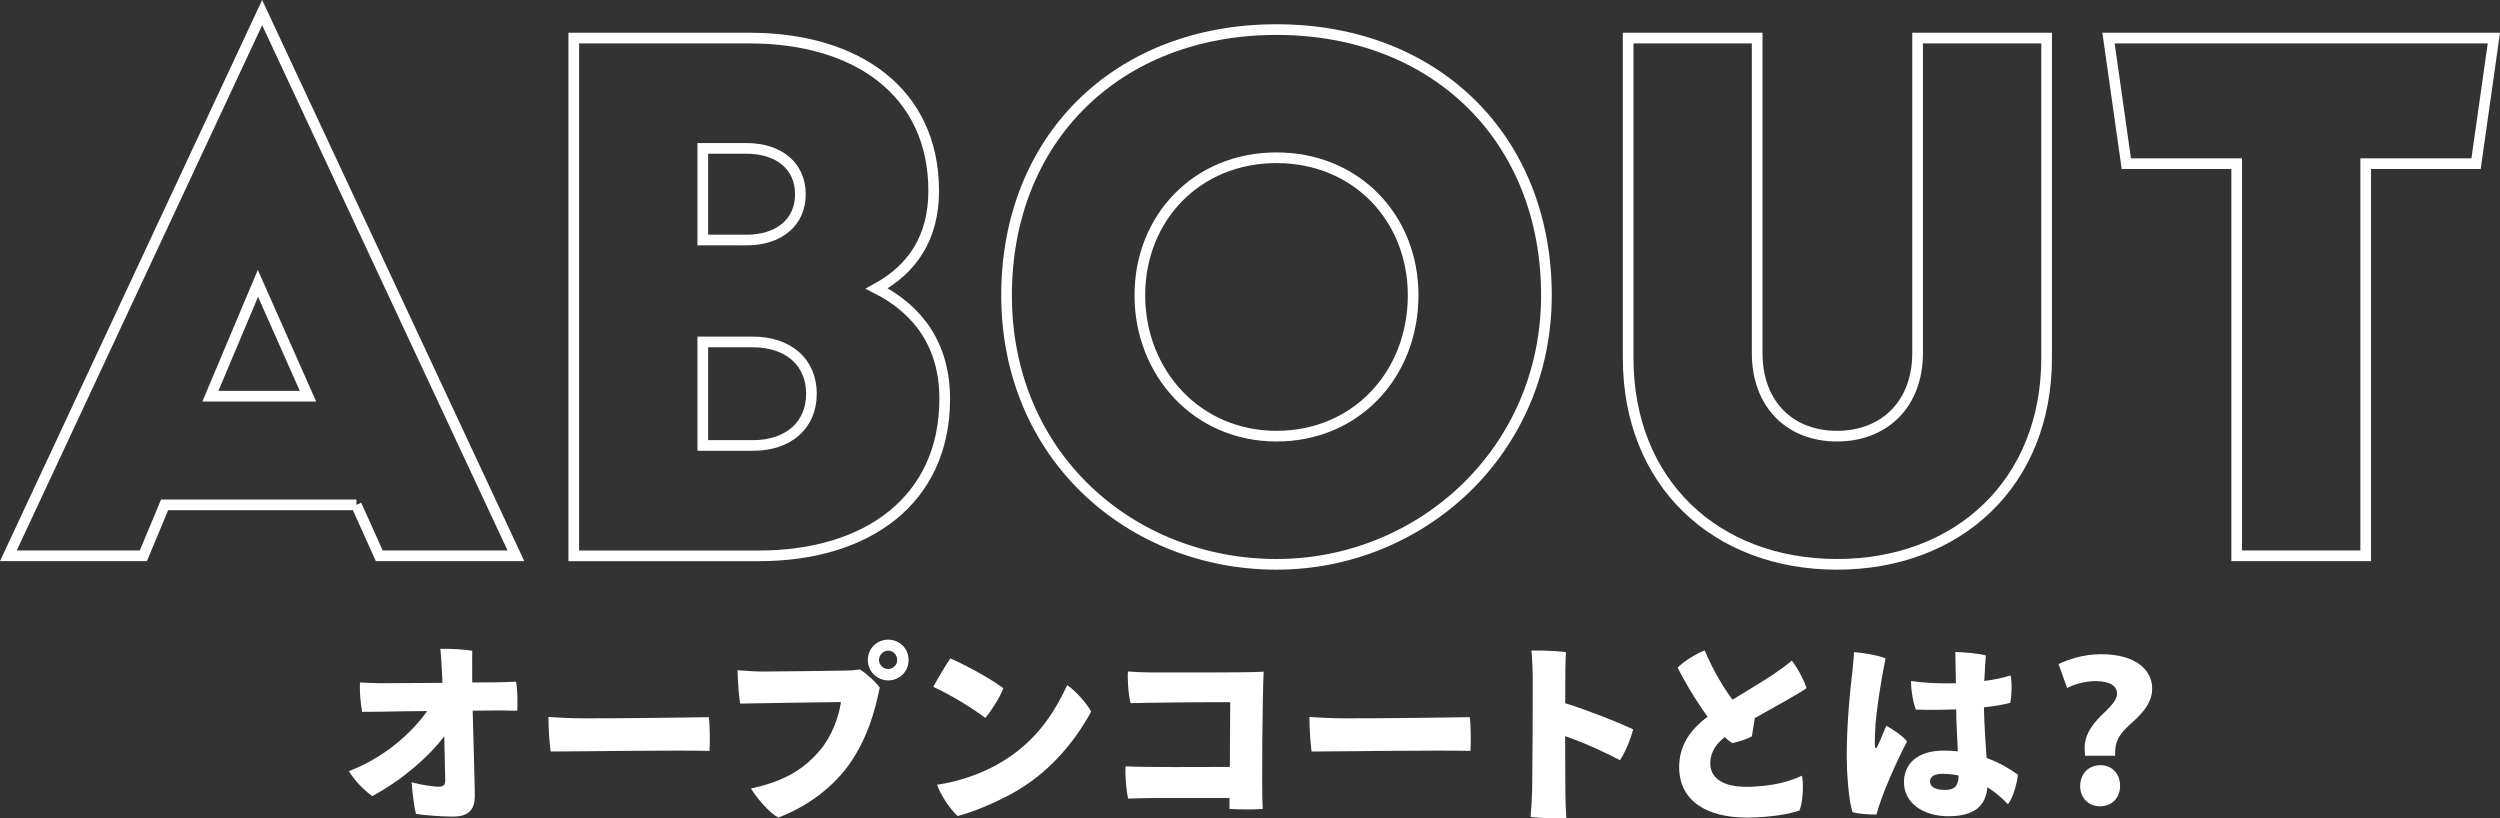 <?xml version="1.0" encoding="UTF-8"?>
<svg xmlns="http://www.w3.org/2000/svg" version="1.1" viewBox="0 0 468.92 153.5">
  <rect x="0" y="0" width="468.92" height="153.5" fill="#333333" stroke="none"/>
  <defs>
    <style>
      .cls-1 {
        fill: #fff;
      }

      .cls-2 {
        fill: none;
        stroke: #fff;
        stroke-miterlimit: 10;
        stroke-width: 2px;
      }
    </style>
  </defs>
  <!-- Generator: Adobe Illustrator 28.7.8, SVG Export Plug-In . SVG Version: 1.2.0 Build 200)  -->
  <g>
    <g id="_レイヤー_1" data-name="レイヤー_1">
      <g>
        <path class="cls-2" d="M66.85,94.7H30.87l-3.98,9.55H1.57L49.17,2.36l47.6,101.89h-25.63l-4.3-9.55ZM48.38,53.15l-8.92,21.17h18.31l-9.39-21.17Z"/>
        <path class="cls-2" d="M107.62,7.14h32.96c20.22,0,34.55,10.19,34.55,28.66,0,8.76-3.98,14.65-10.67,18.31,7.8,3.98,12.74,10.67,12.74,20.7,0,18.95-14.49,29.45-34.87,29.45h-34.71V7.14ZM139.94,45.03c6.21,0,10.19-3.34,10.19-8.6s-3.98-8.6-10.19-8.6h-8.12v17.19h8.12ZM141.21,83.56c6.69,0,10.99-3.82,10.99-9.71s-4.3-9.71-10.99-9.71h-9.39v19.42h9.39Z"/>
        <path class="cls-2" d="M188.8,55.38c0-29.29,20.7-49.83,50.63-49.83s50.63,20.54,50.63,49.83-23.56,50.47-50.63,50.47-50.63-20.06-50.63-50.47ZM265.06,55.38c0-14.49-10.67-25.79-25.63-25.79s-25.63,11.3-25.63,25.79,10.67,26.43,25.63,26.43,25.63-11.62,25.63-26.43Z"/>
        <path class="cls-2" d="M305.39,67.16V7.14h24.2v59.07c0,9.71,6.21,15.6,14.97,15.6s15.12-5.89,15.12-15.6V7.14h24.2v60.02c0,23.4-16.56,38.69-39.32,38.69s-39.17-15.28-39.17-38.69Z"/>
        <path class="cls-2" d="M443.73,30.7v73.55h-24.2V30.7h-20.7l-3.34-23.56h72.28l-3.34,23.56h-20.7Z"/>
      </g>
      <g>
        <path class="cls-1" d="M96.8,127.86c.29,1.44.29,4,.22,5.44-.83,0-1.66,0-2.56-.04-.43,0-2.77,0-5.8.04.11,4.61.4,14.04.4,15.8.04,2.63-1.01,4.07-4.14,4.07-2.16,0-5.18-.25-6.88-.5-.4-1.37-.72-4.32-.83-5.94,1.94.54,4.25.83,4.97.83.94,0,1.33-.18,1.33-1.26,0,0,0-.68-.18-8.21-3.06,4.07-8.24,8.42-13.5,11.23-1.48-.97-3.53-3.2-4.39-4.68,6.44-2.45,11.63-6.95,14.69-11.27-3.82.04-7.16.07-8.03.11-.58,0-3.02.04-4.18.04-.29-1.69-.5-3.89-.4-5.51,1.15.07,2.7.11,4,.14,1.48,0,6.55-.04,11.48-.07-.11-2.3-.22-4.54-.4-6.37,1.44-.07,4.39.07,5.98.36-.04,1.15,0,3.53,0,5.94,2.63,0,4.64-.04,5.25-.04l2.95-.11Z"/>
        <path class="cls-1" d="M109.08,134.74c8.1,0,18.93-.14,23.86-.22.22,1.33.25,4.86.14,6.33-5.8-.18-24.58.11-29.8.11-.22-1.51-.43-4.75-.4-6.48,1.37.11,4.35.25,6.19.25Z"/>
        <path class="cls-1" d="M159.76,142.69c-3.28,4.93-8.46,8.67-13.79,10.66-1.76-1.01-3.92-3.53-5.11-5.44,5.26-1.19,9.36-2.95,12.92-7.16,2.2-2.56,3.53-6.19,3.96-9.07-3.64.04-15.84.22-18.9.29-.29-1.48-.5-5.11-.5-6.26,1.66.14,3.49.25,4.68.25,2.38,0,13.28-.14,15.59-.18.79,0,1.73-.07,2.66-.22,1.15.68,2.81,2.16,3.74,3.42-.97,4.71-2.27,9.14-5.26,13.71ZM162.78,123.76c0-2.12,1.69-3.78,3.82-3.78s3.82,1.66,3.82,3.82-1.69,3.82-3.82,3.82-3.82-1.73-3.82-3.82v-.04ZM164.87,123.83c0,.86.79,1.66,1.73,1.66s1.69-.79,1.69-1.69c0-.97-.76-1.76-1.69-1.76s-1.73.79-1.73,1.76v.04Z"/>
        <path class="cls-1" d="M188.19,129.08c-.54,1.58-2.3,4.32-3.38,5.58-2.38-1.84-6.62-4.39-9.75-5.83.72-1.4,2.52-4.39,3.2-5.33,2.88,1.26,7.31,3.64,9.93,5.58ZM186.96,143.45c6.48-3.6,10.26-8.57,13.21-14.94,1.58,1.04,3.71,3.49,4.5,4.97-3.49,6.33-8.24,11.63-14.54,15.19-3.85,2.12-7.67,3.64-10.51,4.39-1.62-1.51-3.24-4.07-3.85-5.87,4-.58,7.92-1.94,11.2-3.74Z"/>
        <path class="cls-1" d="M230.75,131.71c-2.56-.04-14.76.07-18.68.18-.47-1.73-.61-4.75-.5-5.94,1.44.11,3.17.18,4.43.18,2.56,0,17.75.07,21.02-.14-.22,4.61-.4,21.92-.18,25.74-1.76.14-4.21.11-6.23,0v-2.05h-14.22c-1.66,0-3.17.07-4.79.11-.36-1.55-.61-4.61-.47-6.05,3.82.18,13.5.14,19.55.11l.07-12.13Z"/>
        <path class="cls-1" d="M251.81,134.74c8.1,0,18.93-.14,23.86-.22.22,1.33.25,4.86.14,6.33-5.8-.18-24.58.11-29.8.11-.22-1.51-.43-4.75-.4-6.48,1.37.11,4.36.25,6.19.25Z"/>
        <path class="cls-1" d="M303.83,142.58c-2.7-1.44-6.7-3.28-10.26-4.5,0,4.57.04,8.75.04,10.4,0,1.04.07,3.24.18,4.93-1.66.18-5.04.04-6.7-.18.11-1.19.25-3.38.29-4.93.07-3.85.14-17.46.11-20.91,0-1.48-.07-3.64-.25-5.36,1.69-.07,4.93.07,6.48.29-.11,1.44-.14,5.25-.14,9.57,4.39,1.4,9.54,3.42,12.74,4.9-.4,1.69-1.51,4.43-2.48,5.8Z"/>
        <path class="cls-1" d="M338,145.5c.36,1.84.11,5.11-.47,6.52-1.62.61-5.44,1.33-9.9,1.33-7.24,0-12.78-2.95-12.67-9.68.07-4.21,2.41-7.02,5.33-9.25-2.38-3.24-4.61-7.13-5.62-9.18,1.08-1.15,3.56-2.7,5.08-3.24,1.62,3.85,3.6,7.09,5.22,9.25,2.88-1.8,6.01-3.64,7.7-4.79,1.37-.94,2.7-1.91,3.42-2.56,1.26,1.66,2.3,3.78,2.77,5.15-.86.72-5.98,3.56-9.72,5.65-.18,1.15-.4,2.45-.54,3.42-.83.47-2.45,1.01-3.67,1.26-.43-.25-.9-.65-1.44-1.12-1.4,1.12-2.66,2.63-2.7,4.82-.04,2.7,2.12,4.5,6.73,4.5,5.18,0,8.67-1.22,10.47-2.09Z"/>
        <path class="cls-1" d="M357.69,139.09c-1.84,3.49-4.79,10.01-5.72,13.68-1.22.04-3.13-.07-4.5-.43-.65-1.98-1.08-6.84-1.08-10.66,0-5.58.58-11.88,1.01-15.3.14-1.19.29-2.77.36-4.07,1.66.14,4.54.58,5.9,1.19-.94,4.72-1.58,9.07-1.87,12.2-.07,1.26-.18,3.17-.11,4.14,0,.68.25.61.47.14.4-.83,1.08-2.41,1.66-3.85,1.33.76,3.02,1.84,3.89,2.95ZM378.49,145.28c-.11,1.58-.94,4.43-1.87,5.58-1.22-1.33-2.52-2.38-3.85-3.2-.29,3.28-2.16,5.44-7.34,5.44-4.71,0-8.31-2.52-8.31-6.37,0-3.24,2.27-5.94,7.45-5.94.94,0,1.8.04,2.66.14-.11-2.48-.29-5.4-.32-7.88-2.77.11-5.44.11-7.56.04-.5-1.26-.94-3.82-.9-5.36,2.66.4,5.62.5,8.42.43-.04-2.7-.11-4.68-.11-5.87,1.76.04,4.46.29,5.72.65-.11,1.62-.22,3.2-.29,4.79,1.91-.25,3.64-.61,4.93-1.04.29,1.4.22,3.92-.07,5.15-1.48.36-3.17.65-4.93.83.07,3.56.32,6.7.5,9.5,2.52.9,4.46,2.12,5.87,3.13ZM367.37,145.46c-1.08-.22-2.05-.32-2.95-.32-1.76,0-2.41.58-2.41,1.48,0,1.01,1.12,1.55,2.77,1.55,1.98,0,2.56-.9,2.59-2.7Z"/>
        <path class="cls-1" d="M391.08,141.76c0-.22-.07-1.3-.07-1.55,0-1.98,1.01-3.92,3.06-5.94,1.58-1.55,3.02-2.81,3.02-4.18s-1.19-2.3-4-2.34c-2.02,0-4.07.61-5.36,1.3l-1.62-4.5c1.84-.83,4.54-1.84,7.99-1.84,6.8,0,9.58,3.17,9.58,6.44,0,3.1-2.48,5.22-4.39,6.95-2.56,2.34-2.56,3.92-2.56,5.65h-5.65ZM390.18,147.41c0-2.3,1.58-3.85,3.74-3.89,2.23,0,3.74,1.58,3.74,3.89,0,2.09-1.37,3.82-3.78,3.82-2.2,0-3.71-1.62-3.71-3.82Z"/>
      </g>
    </g>
  </g>
</svg>